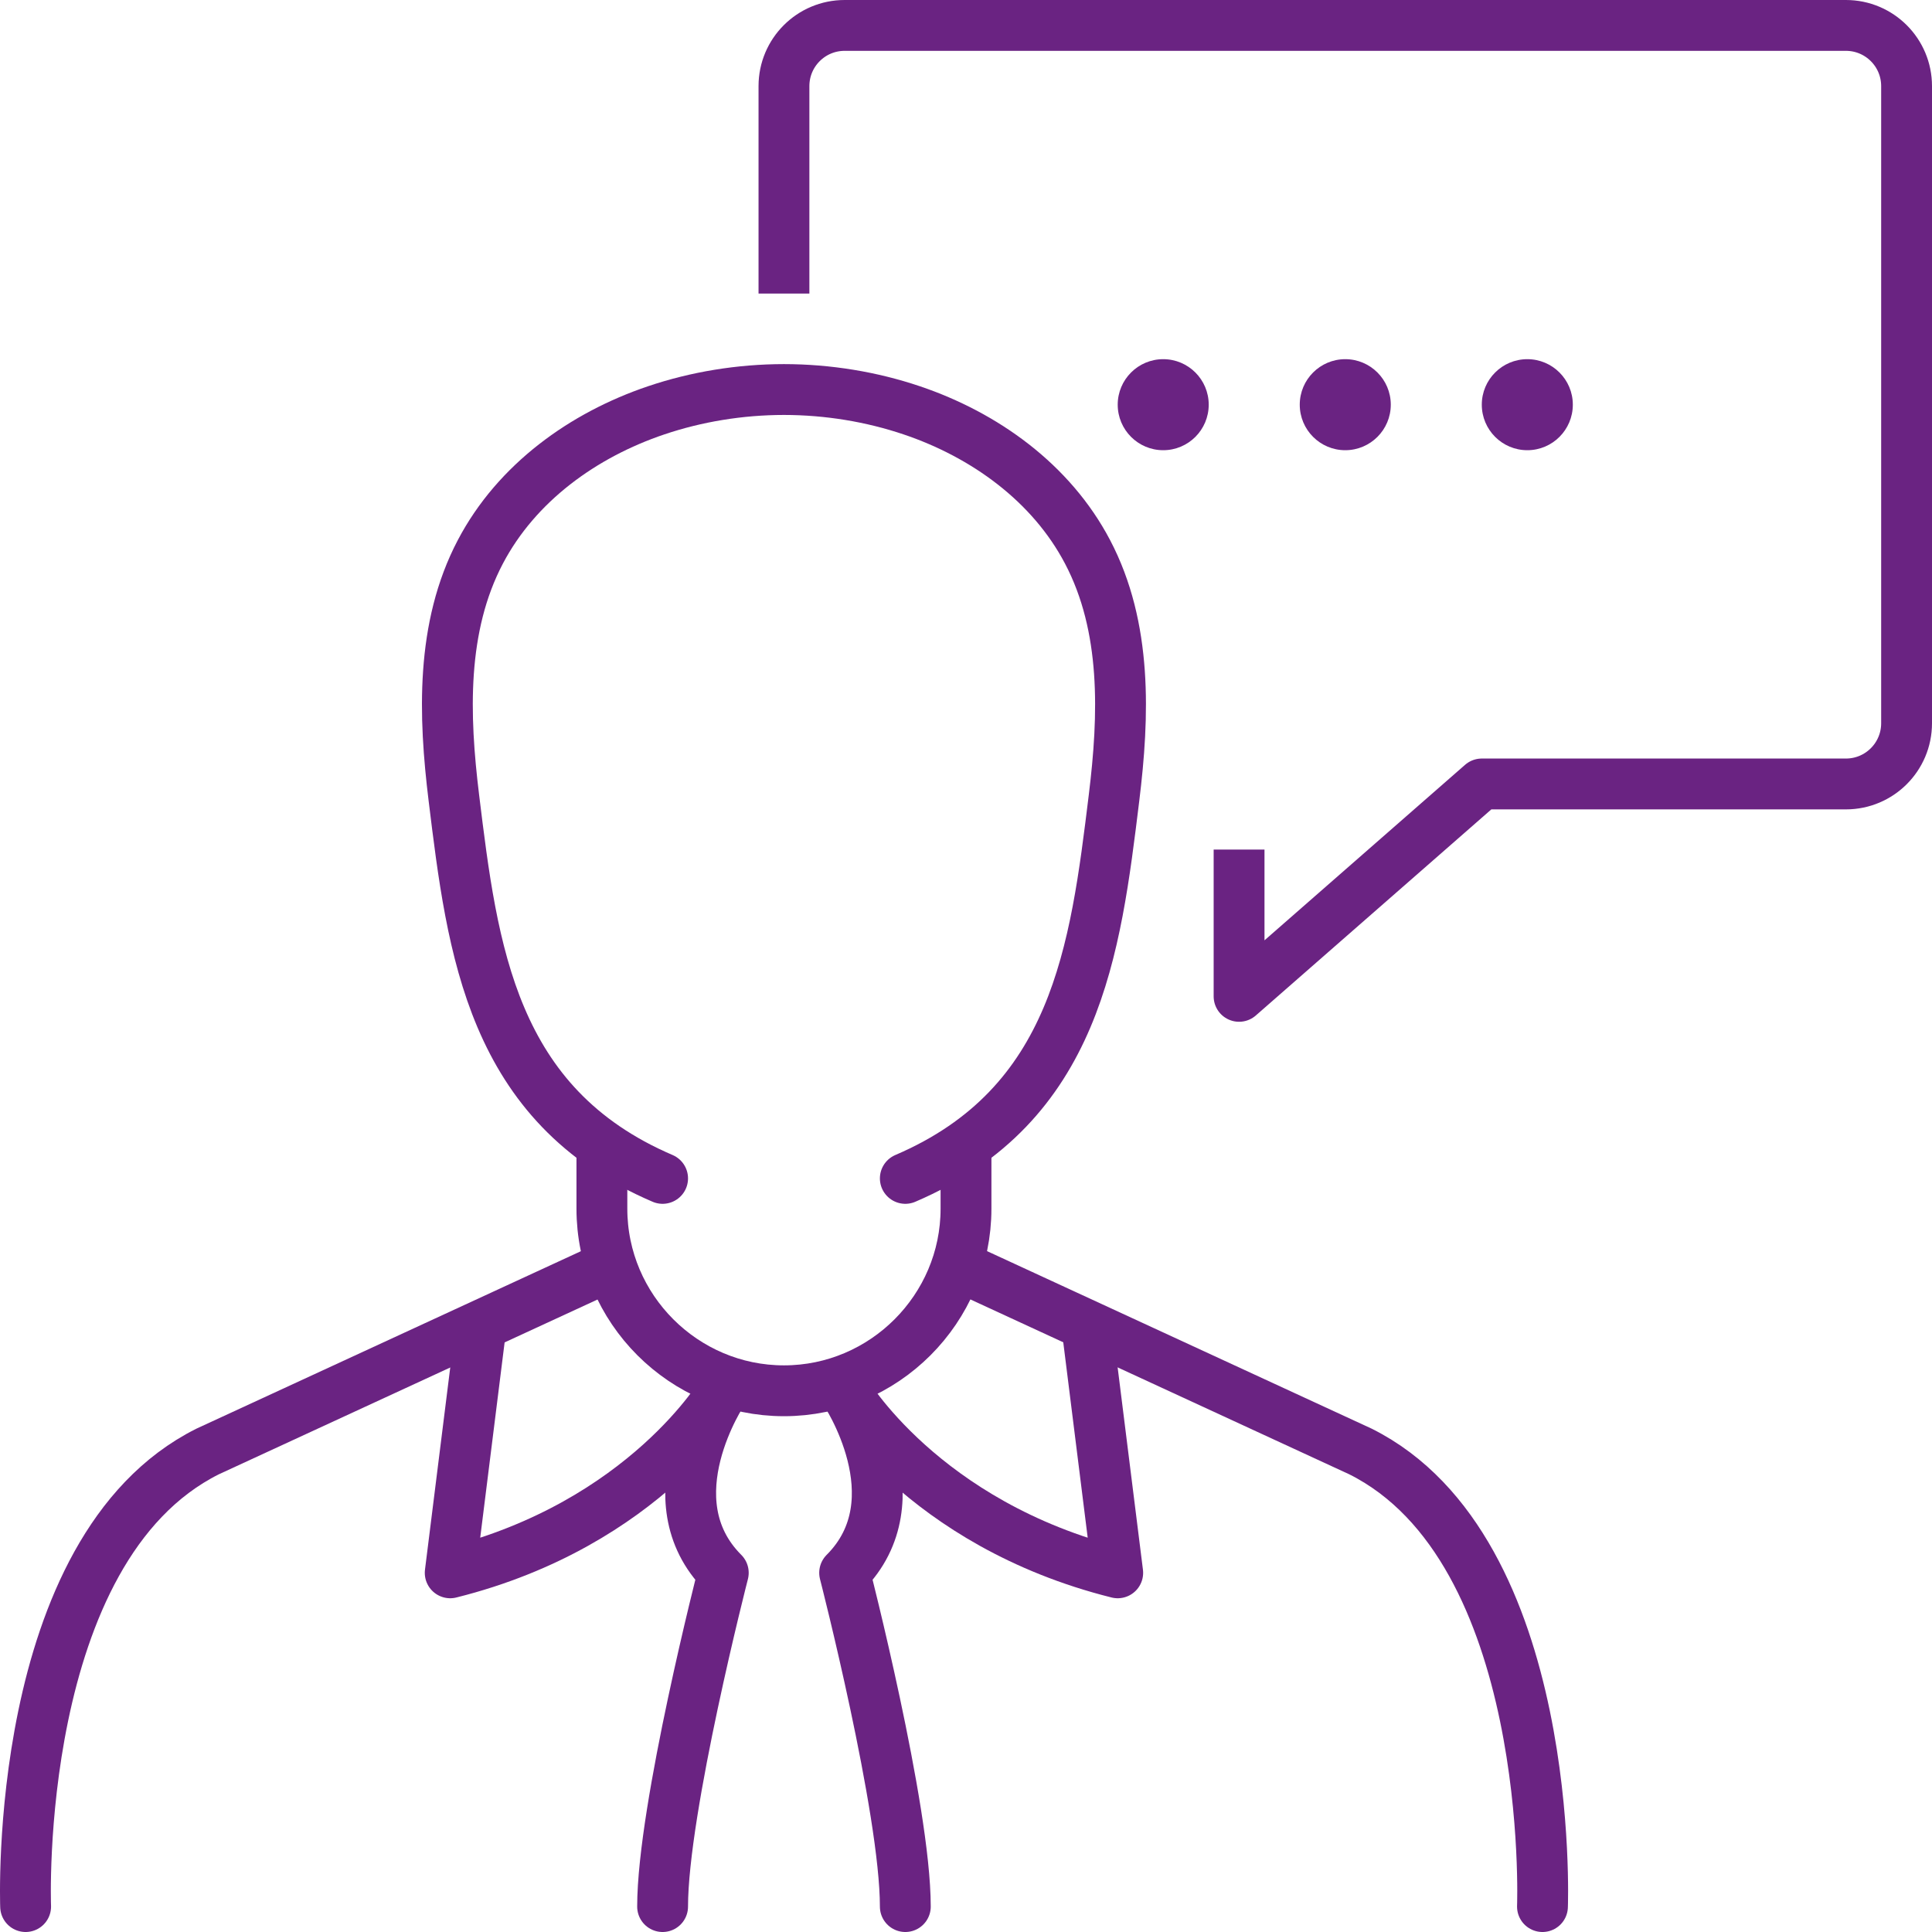 <svg xmlns="http://www.w3.org/2000/svg" xmlns:xlink="http://www.w3.org/1999/xlink" width="76px" height="76px" viewBox="0 0 76 76"><title>0999075A-BF6E-465D-A7CB-CEA7E4BFB5BF</title><g id="Page-1" stroke="none" stroke-width="1" fill="none" fill-rule="evenodd"><g id="IconeServizi" transform="translate(-122, -114)"><g id="onsulenzaMarketing" transform="translate(123, 115)"><path d="M59.677,74 C59.677,74 60.217,59.947 52.516,56.097 L37,48.935" id="Stroke-1" stroke="#6A2382" stroke-width="2" stroke-linecap="round" stroke-linejoin="round"></path><path d="M0.008,74 C0.008,74 -0.531,59.947 7.169,56.097 L22.686,48.935" id="Stroke-3" stroke="#6A2382" stroke-width="2" stroke-linecap="round" stroke-linejoin="round"></path><path d="M41.774,51.323 L42.968,60.871 C35.267,58.946 32.226,53.71 32.226,53.71" id="Stroke-5" stroke="#6A2382" stroke-width="2" stroke-linecap="round" stroke-linejoin="round"></path><path d="M17.903,51.323 L16.71,60.871 C24.41,58.946 27.452,53.71 27.452,53.71" id="Stroke-7" stroke="#6A2382" stroke-width="2" stroke-linecap="round" stroke-linejoin="round"></path><path d="M32.226,53.71 C32.226,53.71 35.114,57.984 32.226,60.871 C32.226,60.871 34.613,70.151 34.613,74" id="Stroke-9" stroke="#6A2382" stroke-width="2" stroke-linecap="round" stroke-linejoin="round"></path><path d="M25.065,74 C25.065,70.151 27.452,60.871 27.452,60.871 C24.564,57.984 27.452,53.71 27.452,53.71" id="Stroke-11" stroke="#6A2382" stroke-width="2" stroke-linecap="round" stroke-linejoin="round"></path><path d="M34.613,45.355 C41.351,42.468 42.089,36.373 42.823,30.385 C43.22,27.153 43.34,23.672 41.78,20.706 C40.353,17.989 37.73,16.108 34.865,15.141 C33.292,14.61 31.573,14.324 29.839,14.323 C28.105,14.324 26.385,14.61 24.813,15.141 C21.947,16.108 19.325,17.989 17.897,20.706 C16.337,23.672 16.458,27.153 16.854,30.385 C17.588,36.373 18.327,42.468 25.065,45.355" id="Stroke-13" stroke="#6A2382" stroke-width="2" stroke-linecap="round" stroke-linejoin="round"></path><path d="M37,44.161 L37,46.548 C37,50.487 33.777,53.71 29.839,53.71 C25.9,53.71 22.677,50.487 22.677,46.548 L22.677,44.161" id="Stroke-15" stroke="#6A2382" stroke-width="2" stroke-linecap="round" stroke-linejoin="round"></path><path d="M29.839,9.548 L29.839,2.387 C29.839,1.068 30.907,1.42108547e-14 32.226,1.42108547e-14 L71.613,1.42108547e-14 C72.932,1.42108547e-14 74,1.068 74,2.387 L74,27.452 C74,28.77 72.932,29.839 71.613,29.839 L57.29,29.839 L47.742,38.194 L47.742,33.419" id="Stroke-17" stroke="#6A2382" stroke-width="2" stroke-linecap="square" stroke-linejoin="round"></path><path d="M46.548,14.919 C46.548,15.908 45.746,16.71 44.758,16.71 C43.77,16.71 42.968,15.908 42.968,14.919 C42.968,13.931 43.77,13.129 44.758,13.129 C45.746,13.129 46.548,13.931 46.548,14.919" id="Fill-19" fill="#6A2382"></path><path d="M53.71,14.919 C53.71,15.908 52.908,16.71 51.919,16.71 C50.931,16.71 50.129,15.908 50.129,14.919 C50.129,13.931 50.931,13.129 51.919,13.129 C52.908,13.129 53.71,13.931 53.71,14.919" id="Fill-21" fill="#6A2382"></path><path d="M60.871,14.919 C60.871,15.908 60.069,16.71 59.081,16.71 C58.092,16.71 57.29,15.908 57.29,14.919 C57.29,13.931 58.092,13.129 59.081,13.129 C60.069,13.129 60.871,13.931 60.871,14.919" id="Fill-23" fill="#6A2382"></path></g></g></g></svg>